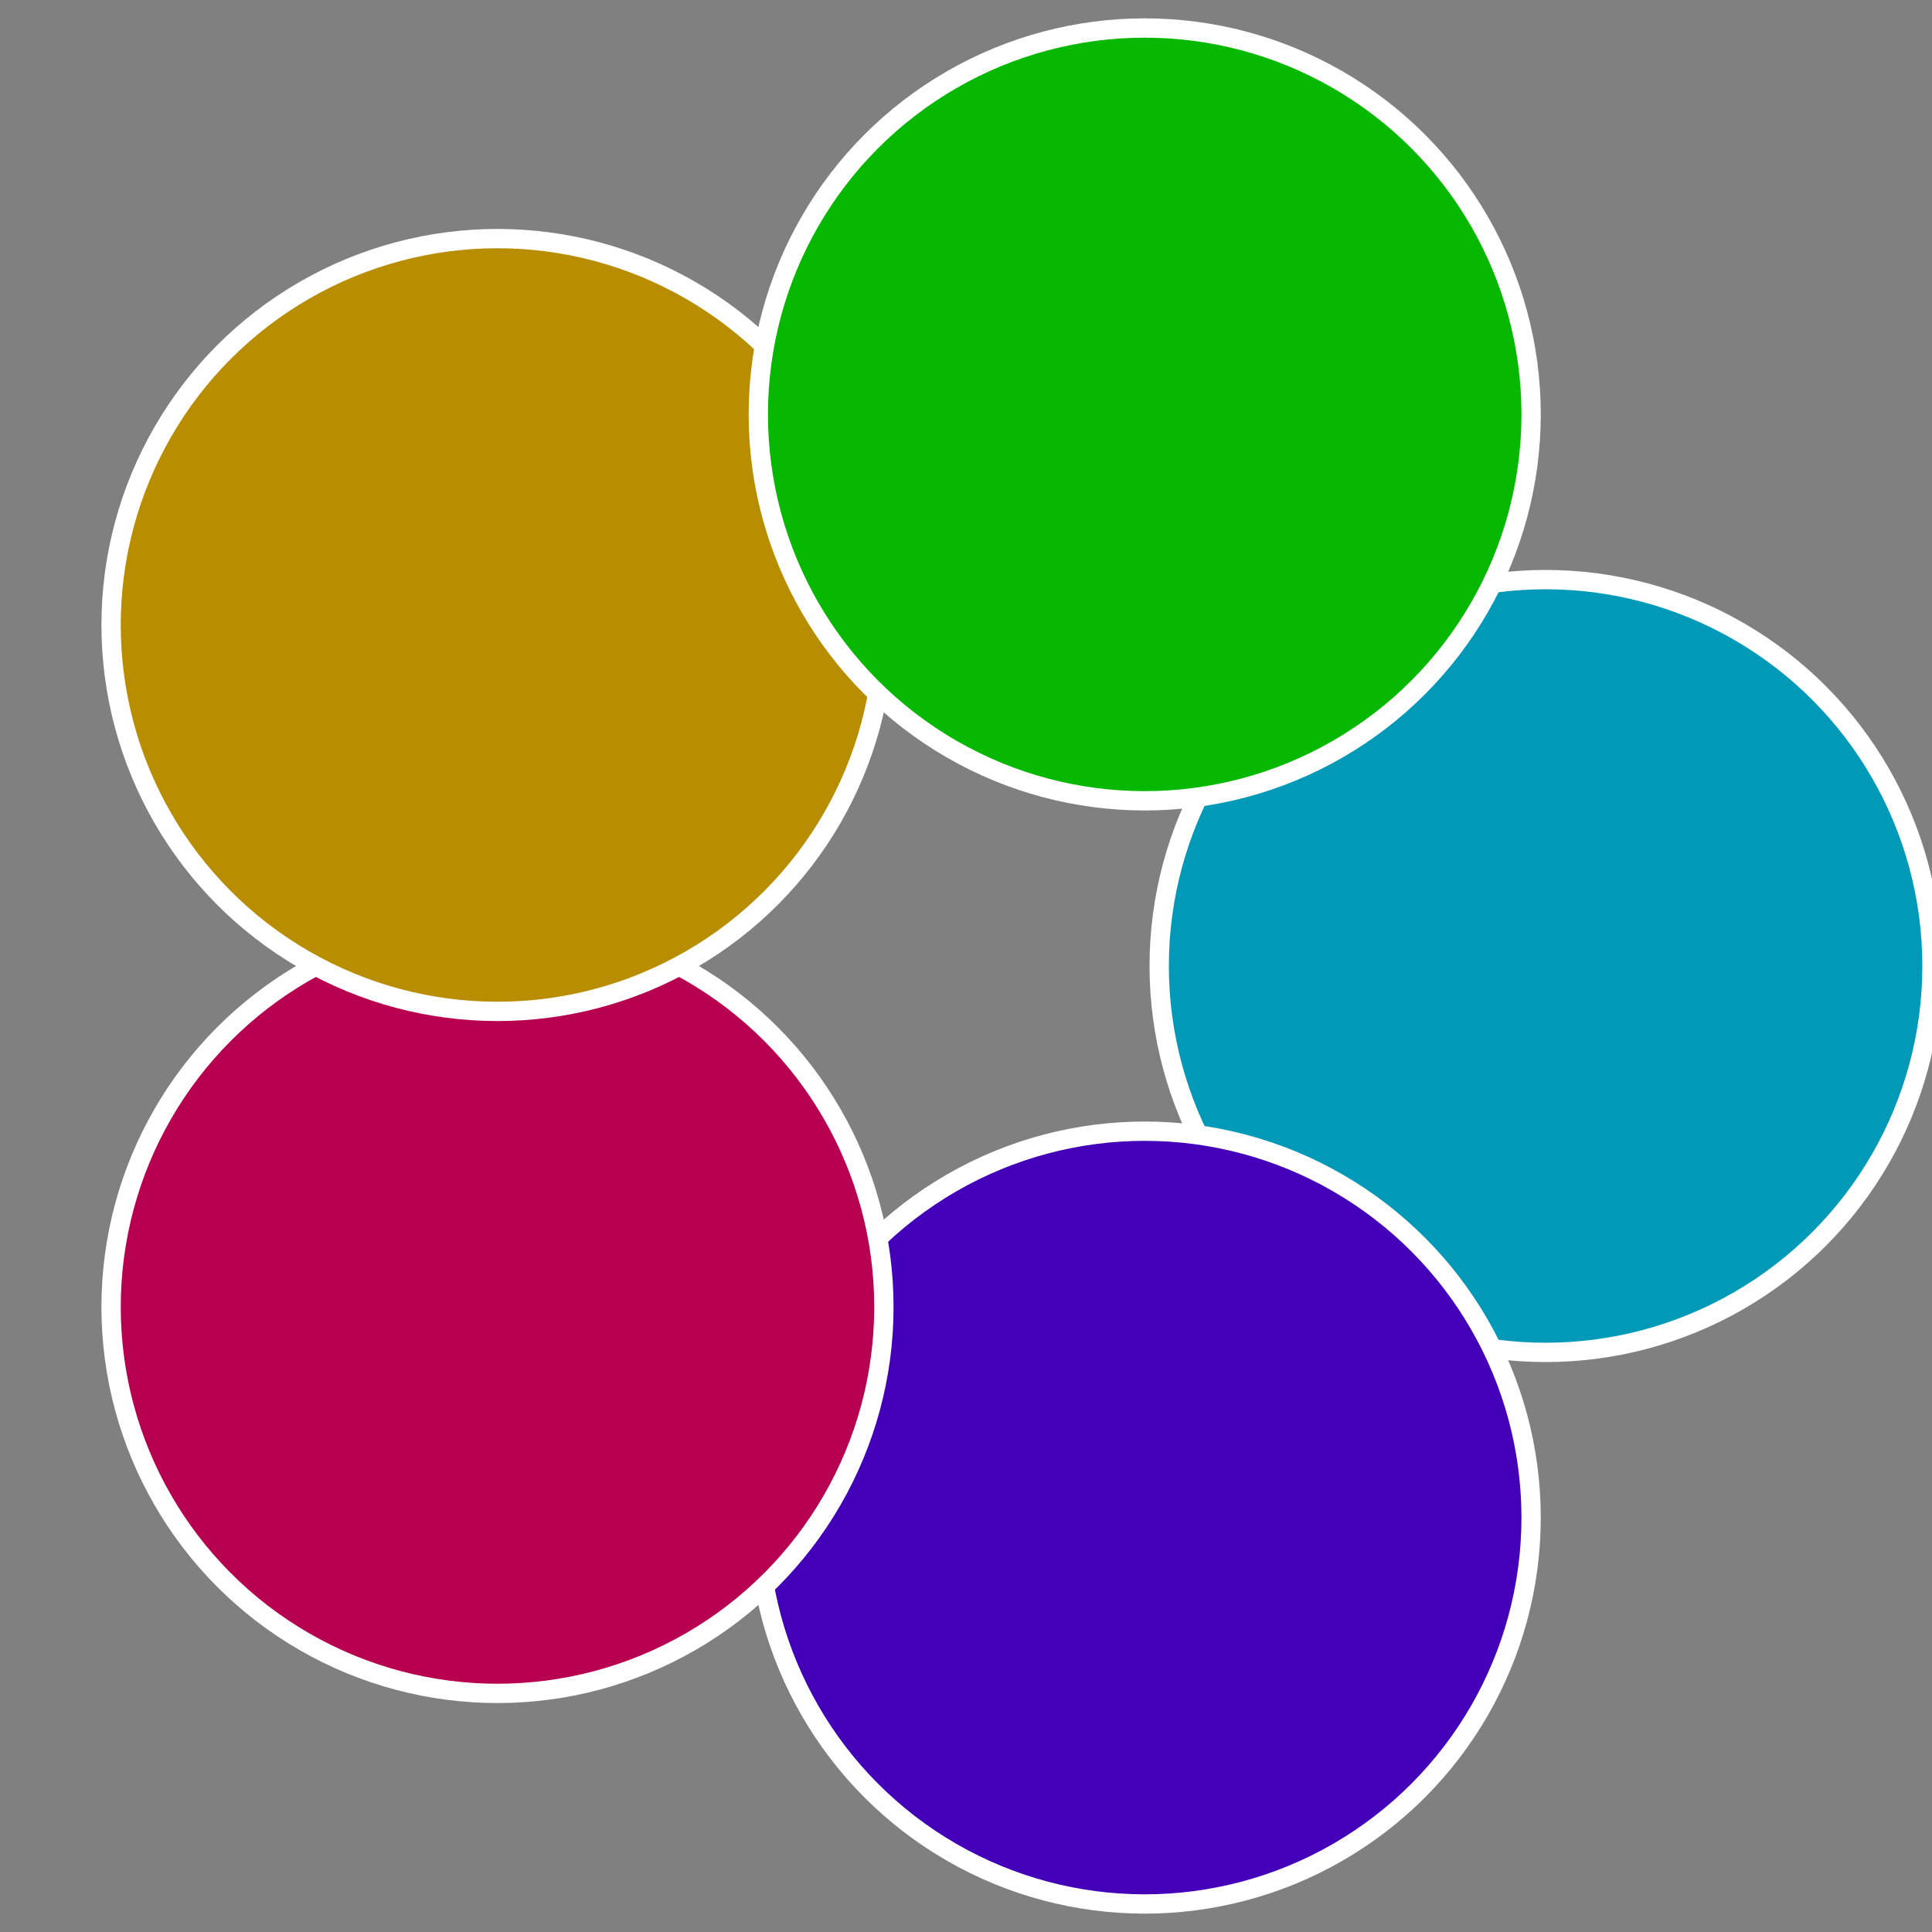 <?xml version="1.0" standalone="no"?>
<svg width="500" height="500" viewBox="-1 -1 2 2" xmlns="http://www.w3.org/2000/svg">
 
                <rect x="-1" y="-1" width="2" height="2" fill="#808080" stroke="none"/>
 
                <circle cx="0.6" cy="0" r="0.4" fill="#0099b8" stroke="#fff" stroke-width="1%" />
             
                <circle cx="0.185" cy="0.571" r="0.4" fill="#4300b8" stroke="#fff" stroke-width="1%" />
             
                <circle cx="-0.485" cy="0.353" r="0.4" fill="#b80050" stroke="#fff" stroke-width="1%" />
             
                <circle cx="-0.485" cy="-0.353" r="0.4" fill="#b88d00" stroke="#fff" stroke-width="1%" />
             
                <circle cx="0.185" cy="-0.571" r="0.4" fill="#06b800" stroke="#fff" stroke-width="1%" />
            </svg>
